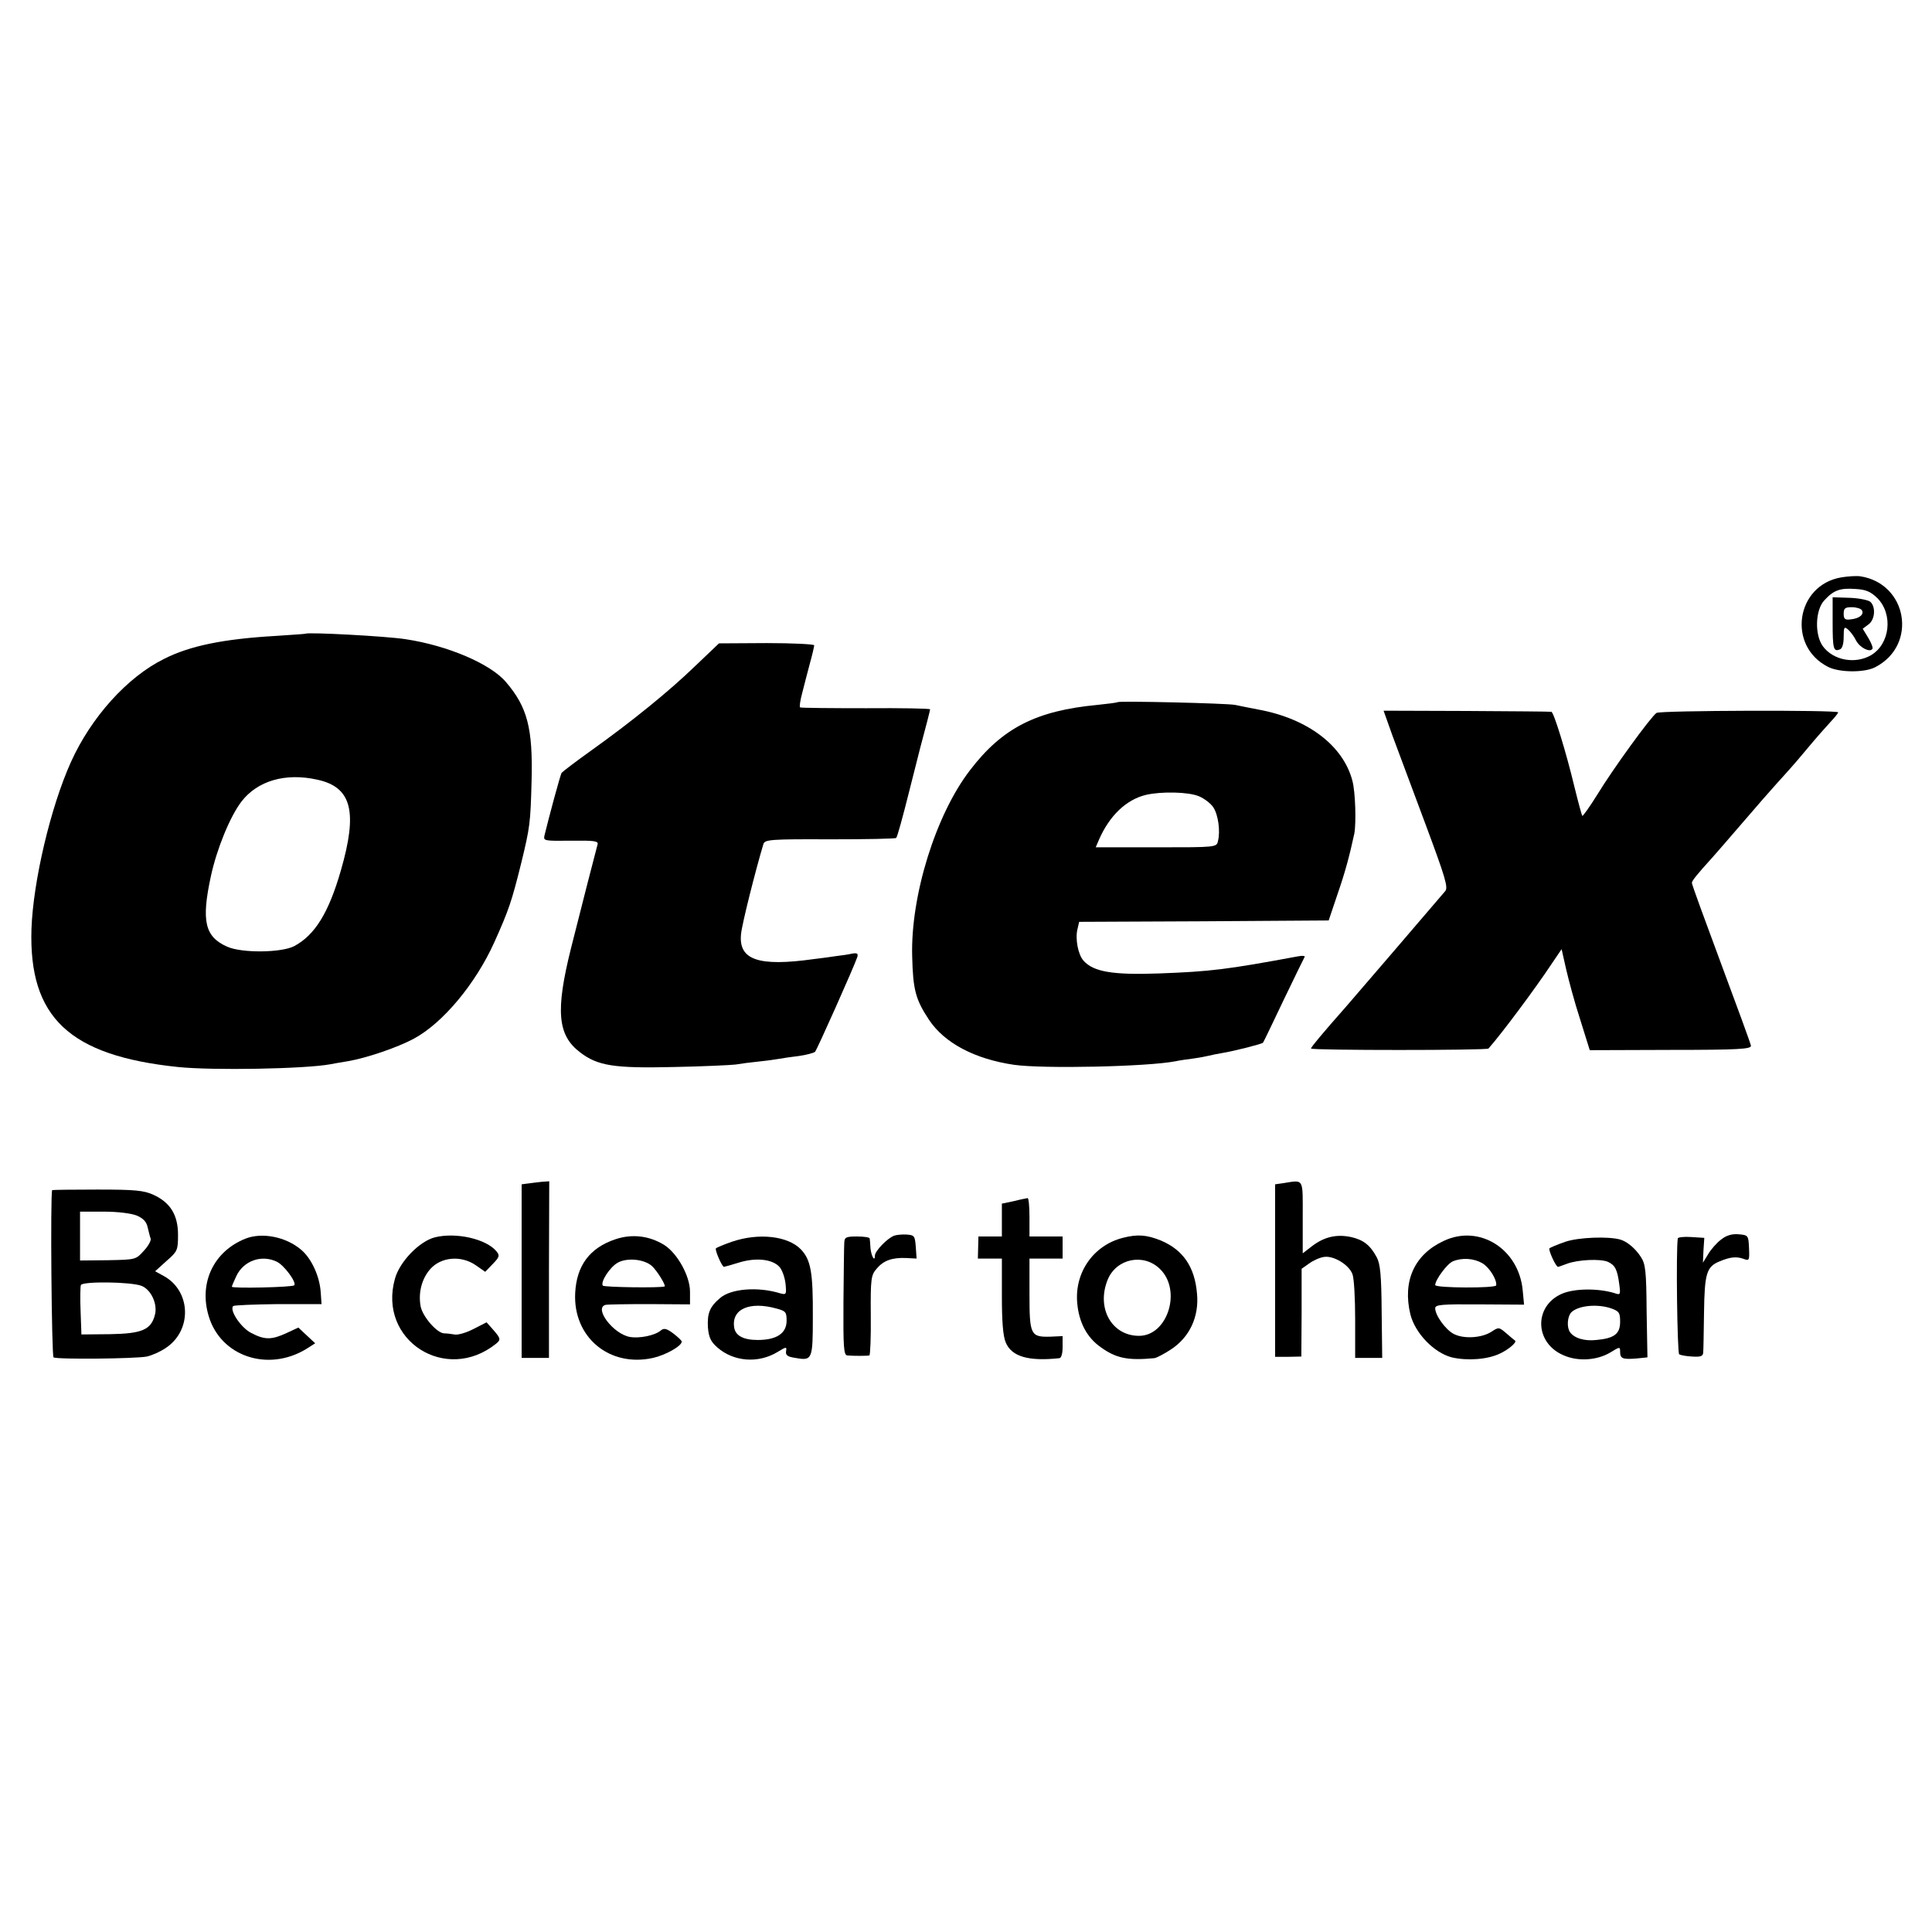 <?xml version="1.0" standalone="no"?>
<!DOCTYPE svg PUBLIC "-//W3C//DTD SVG 20010904//EN"
 "http://www.w3.org/TR/2001/REC-SVG-20010904/DTD/svg10.dtd">
<svg version="1.0" xmlns="http://www.w3.org/2000/svg"
 width="700pt" height="700pt" viewBox="0 0 700 700"
 preserveAspectRatio="xMidYMid meet">
<g transform="translate(0,700) scale(0.1,-0.1)"
fill="#000000" stroke="none">
<path d="M6671 4908 c-164 -28 -197 -248 -48 -324 40 -21 133 -22 172 -1 154
80 116 303 -55 329 -14 2 -45 0 -69 -4z m131 -75 c58 -59 46 -166 -23 -207
-57 -33 -136 -19 -174 32 -31 42 -28 132 5 167 34 37 57 45 113 41 38 -2 55
-10 79 -33z"/>
<path d="M6640 4745 c0 -96 3 -107 26 -98 9 3 14 20 14 45 0 36 2 39 16 27 8
-7 22 -25 29 -40 14 -26 50 -44 59 -30 3 4 -4 22 -15 40 l-20 33 20 15 c25 17
28 65 7 83 -8 6 -42 13 -75 14 l-61 2 0 -91z m106 44 c9 -15 -9 -30 -40 -33
-21 -3 -26 1 -26 20 0 20 5 24 29 24 17 0 33 -5 37 -11z"/>
<path d="M1107 4704 c-1 -1 -49 -4 -107 -8 -191 -11 -312 -36 -405 -83 -134
-66 -265 -212 -338 -374 -74 -164 -137 -433 -143 -605 -10 -320 137 -459 531
-500 126 -13 460 -7 552 10 10 2 38 7 63 11 66 11 179 49 240 82 104 56 223
198 291 349 53 118 63 148 98 289 31 128 33 142 37 295 5 191 -15 268 -93 359
-56 66 -211 132 -363 155 -69 11 -354 26 -363 20z m43 -529 c124 -27 147 -115
85 -329 -44 -153 -94 -234 -169 -274 -46 -24 -189 -26 -243 -2 -81 36 -94 93
-59 255 21 98 69 216 111 271 58 75 159 105 275 79z"/>
<path d="M2520 4588 c-96 -93 -232 -203 -379 -308 -56 -40 -103 -76 -106 -80
-5 -7 -47 -164 -62 -226 -5 -21 -2 -21 96 -20 85 1 100 -1 96 -14 -9 -33 -58
-224 -96 -375 -57 -228 -49 -316 33 -378 64 -49 124 -58 338 -53 107 2 209 7
225 9 17 3 55 8 85 11 30 3 64 8 75 10 11 2 43 7 70 10 28 4 53 11 58 15 7 7
142 310 153 343 4 13 0 16 -18 13 -13 -3 -39 -7 -58 -9 -19 -3 -56 -8 -82 -11
-200 -28 -273 -3 -263 91 3 35 53 233 81 326 5 16 26 18 241 17 129 0 237 2
240 5 4 3 24 76 49 176 2 8 19 76 38 150 20 74 36 137 36 140 0 3 -105 5 -232
4 -128 0 -236 1 -239 3 -3 1 0 24 7 50 7 27 19 75 28 108 9 32 16 63 16 67 0
4 -78 8 -172 8 l-173 -1 -85 -81z"/>
<path d="M4049 4456 c-2 -2 -35 -6 -73 -10 -221 -21 -344 -83 -461 -236 -125
-162 -216 -456 -210 -675 3 -121 12 -156 61 -230 56 -84 165 -142 308 -163
105 -15 485 -7 586 13 13 3 42 7 65 10 22 3 47 8 55 10 8 2 31 7 50 10 42 7
141 32 146 37 2 2 35 71 74 153 40 83 74 153 77 158 2 4 -8 5 -24 2 -259 -48
-317 -55 -504 -62 -168 -6 -237 6 -273 46 -20 22 -31 80 -22 115 l6 26 452 2
452 3 32 95 c28 81 43 137 61 220 7 38 4 150 -7 191 -33 127 -161 225 -340
258 -30 6 -68 13 -85 17 -32 6 -420 15 -426 10z m295 -341 c19 -8 43 -26 52
-40 18 -27 26 -87 17 -122 -5 -23 -5 -23 -224 -23 l-219 0 12 28 c38 87 99
145 170 162 56 13 154 11 192 -5z"/>
<path d="M5045 4335 c18 -49 72 -193 119 -319 73 -196 84 -232 72 -245 -50
-59 -336 -392 -357 -416 -90 -102 -129 -149 -129 -154 0 -7 638 -7 643 0 44
49 171 219 229 307 l36 53 16 -71 c9 -39 31 -122 51 -183 l35 -112 292 1 c247
0 293 3 292 15 -1 8 -50 141 -108 297 -58 156 -106 287 -106 293 0 8 18 30 75
93 6 6 53 61 105 121 52 61 111 128 130 149 19 21 40 44 45 50 6 6 35 40 65
76 30 36 67 78 82 94 16 17 28 32 28 35 0 9 -644 7 -658 -2 -20 -13 -158 -203
-214 -295 -28 -45 -53 -80 -55 -78 -2 2 -15 50 -29 107 -29 121 -74 268 -83
270 -3 1 -142 2 -307 3 l-301 1 32 -90z"/>
<path d="M1913 2712 l-23 -3 0 -315 0 -314 49 0 50 0 0 320 1 320 -28 -2 c-15
-2 -37 -4 -49 -6z"/>
<path d="M4648 2713 l-28 -4 0 -313 0 -312 48 0 47 1 1 159 0 159 27 19 c15
11 39 22 55 24 34 5 89 -28 102 -62 6 -14 10 -88 10 -165 l0 -139 49 0 49 0
-2 168 c-1 132 -5 173 -18 197 -23 43 -48 63 -93 73 -52 11 -96 1 -140 -32
l-35 -27 0 130 c0 146 6 136 -72 124z"/>
<path d="M189 2688 c-7 -16 -2 -601 5 -606 13 -8 298 -5 338 3 18 4 50 18 70
32 95 64 90 206 -9 260 l-31 17 41 37 c40 35 42 39 42 95 0 72 -28 117 -89
145 -35 16 -67 19 -203 19 -90 0 -163 -1 -164 -2z m306 -92 c24 -10 36 -23 40
-43 4 -15 8 -34 11 -41 2 -7 -9 -27 -25 -44 -29 -32 -29 -32 -130 -34 l-101
-1 0 89 0 88 85 0 c52 0 99 -6 120 -14z m18 -255 c35 -14 59 -67 48 -106 -14
-53 -47 -67 -162 -69 l-104 -1 -3 84 c-2 46 -1 89 1 95 6 14 182 12 220 -3z"/>
<path d="M3673 2648 l-43 -9 0 -60 0 -59 -43 0 -42 0 -1 -40 -1 -40 43 0 44 0
0 -135 c0 -93 4 -146 14 -169 21 -51 82 -69 194 -57 7 0 12 16 12 40 l0 40
-44 -2 c-72 -2 -76 6 -76 154 l0 129 60 0 60 0 0 40 0 40 -60 0 -60 0 0 70 c0
39 -3 70 -7 69 -5 -1 -27 -5 -50 -11z"/>
<path d="M889 2512 c-115 -46 -169 -160 -133 -280 43 -146 214 -204 353 -120
l33 21 -30 28 -31 29 -43 -20 c-54 -25 -79 -25 -127 0 -37 18 -81 83 -66 98 3
3 77 6 163 7 l157 0 -3 43 c-4 59 -34 123 -71 154 -55 47 -142 64 -202 40z
m113 -83 c27 -12 74 -76 64 -86 -7 -7 -226 -12 -226 -5 0 2 7 19 16 38 26 56
91 79 146 53z"/>
<path d="M1576 2517 c-56 -14 -128 -88 -145 -150 -63 -223 185 -382 367 -235
17 14 16 19 -11 50 l-24 27 -47 -24 c-27 -14 -58 -23 -70 -20 -11 2 -28 4 -37
4 -26 1 -78 61 -85 98 -9 49 4 100 35 135 39 44 111 50 163 15 l36 -25 28 29
c24 25 25 30 13 45 -37 45 -146 70 -223 51z"/>
<path d="M2230 2510 c-93 -31 -141 -95 -146 -195 -8 -160 124 -270 282 -235
45 10 104 43 104 59 0 4 -14 17 -31 30 -23 17 -33 20 -44 11 -22 -19 -78 -30
-113 -24 -60 11 -130 103 -89 116 6 2 78 3 160 3 l147 -1 0 46 c0 57 -46 139
-93 169 -55 34 -117 41 -177 21z m132 -97 c18 -16 52 -71 46 -74 -14 -6 -221
-3 -224 3 -9 14 26 67 54 83 34 19 96 13 124 -12z"/>
<path d="M3240 2523 c-25 -9 -70 -56 -70 -72 0 -25 -13 -3 -16 26 -1 16 -2 31
-3 36 -1 4 -21 7 -46 7 -40 0 -45 -3 -46 -22 -1 -13 -2 -110 -3 -215 -1 -165
1 -193 14 -194 18 -2 73 -2 80 0 3 1 6 66 5 145 -1 133 1 146 21 169 25 30 56
41 107 39 l38 -2 -3 43 c-3 39 -5 42 -33 44 -16 1 -37 -1 -45 -4z"/>
<path d="M4068 2515 c-106 -27 -175 -125 -165 -236 6 -70 35 -125 85 -160 55
-40 98 -49 193 -40 8 0 36 15 62 32 67 44 102 118 94 202 -8 96 -50 158 -130
192 -52 21 -85 24 -139 10z m134 -112 c81 -77 29 -243 -75 -243 -100 0 -156
102 -113 205 32 75 129 95 188 38z"/>
<path d="M5231 2504 c-106 -49 -150 -145 -121 -266 17 -68 85 -139 150 -156
56 -13 130 -8 175 14 32 15 63 42 54 47 -2 1 -16 13 -31 26 -27 23 -28 23 -54
6 -35 -23 -101 -27 -137 -8 -29 15 -67 67 -67 93 0 13 23 15 161 14 l161 -1
-5 52 c-14 150 -157 240 -286 179z m140 -81 c25 -15 53 -59 50 -80 -1 -11
-221 -10 -221 1 0 19 44 78 64 86 34 14 76 11 107 -7z"/>
<path d="M6236 2509 c-16 -12 -37 -36 -47 -53 l-19 -31 2 45 3 45 -47 3 c-27
2 -49 -1 -49 -5 -7 -41 -2 -416 5 -420 5 -3 26 -7 47 -8 30 -2 39 1 40 14 1 9
2 75 3 146 2 141 9 166 57 185 38 16 61 18 86 9 21 -8 22 -6 20 39 -2 46 -3
47 -38 50 -24 2 -44 -4 -63 -19z"/>
<path d="M2652 2501 c-29 -10 -55 -21 -58 -24 -5 -5 22 -67 29 -67 2 0 27 7
56 16 60 18 118 12 144 -15 10 -10 20 -37 23 -61 4 -40 3 -42 -19 -36 -81 25
-179 17 -218 -17 -38 -32 -47 -56 -44 -107 3 -35 10 -51 34 -72 59 -52 149
-59 219 -16 31 19 33 19 30 2 -2 -14 5 -20 34 -24 61 -11 63 -6 63 147 1 162
-7 208 -43 246 -47 49 -153 61 -250 28z m161 -242 c34 -9 37 -13 37 -44 0 -46
-36 -70 -105 -70 -52 0 -81 16 -85 46 -10 66 56 95 153 68z"/>
<path d="M5672 2501 c-29 -10 -55 -21 -58 -24 -5 -5 23 -67 31 -67 2 0 16 5
32 11 39 15 122 19 149 7 26 -12 34 -28 41 -82 5 -37 4 -39 -18 -31 -60 18
-146 17 -191 -3 -101 -45 -98 -177 6 -222 53 -24 123 -19 171 10 34 21 35 21
35 2 0 -25 10 -28 60 -24 l39 4 -3 167 c-1 145 -4 172 -21 197 -19 30 -50 56
-75 63 -44 12 -150 8 -198 -8z m167 -242 c27 -10 31 -15 31 -48 0 -44 -21 -60
-86 -66 -44 -5 -81 7 -96 29 -12 18 -9 56 5 71 25 25 95 32 146 14z"/>
</g>
</svg>
